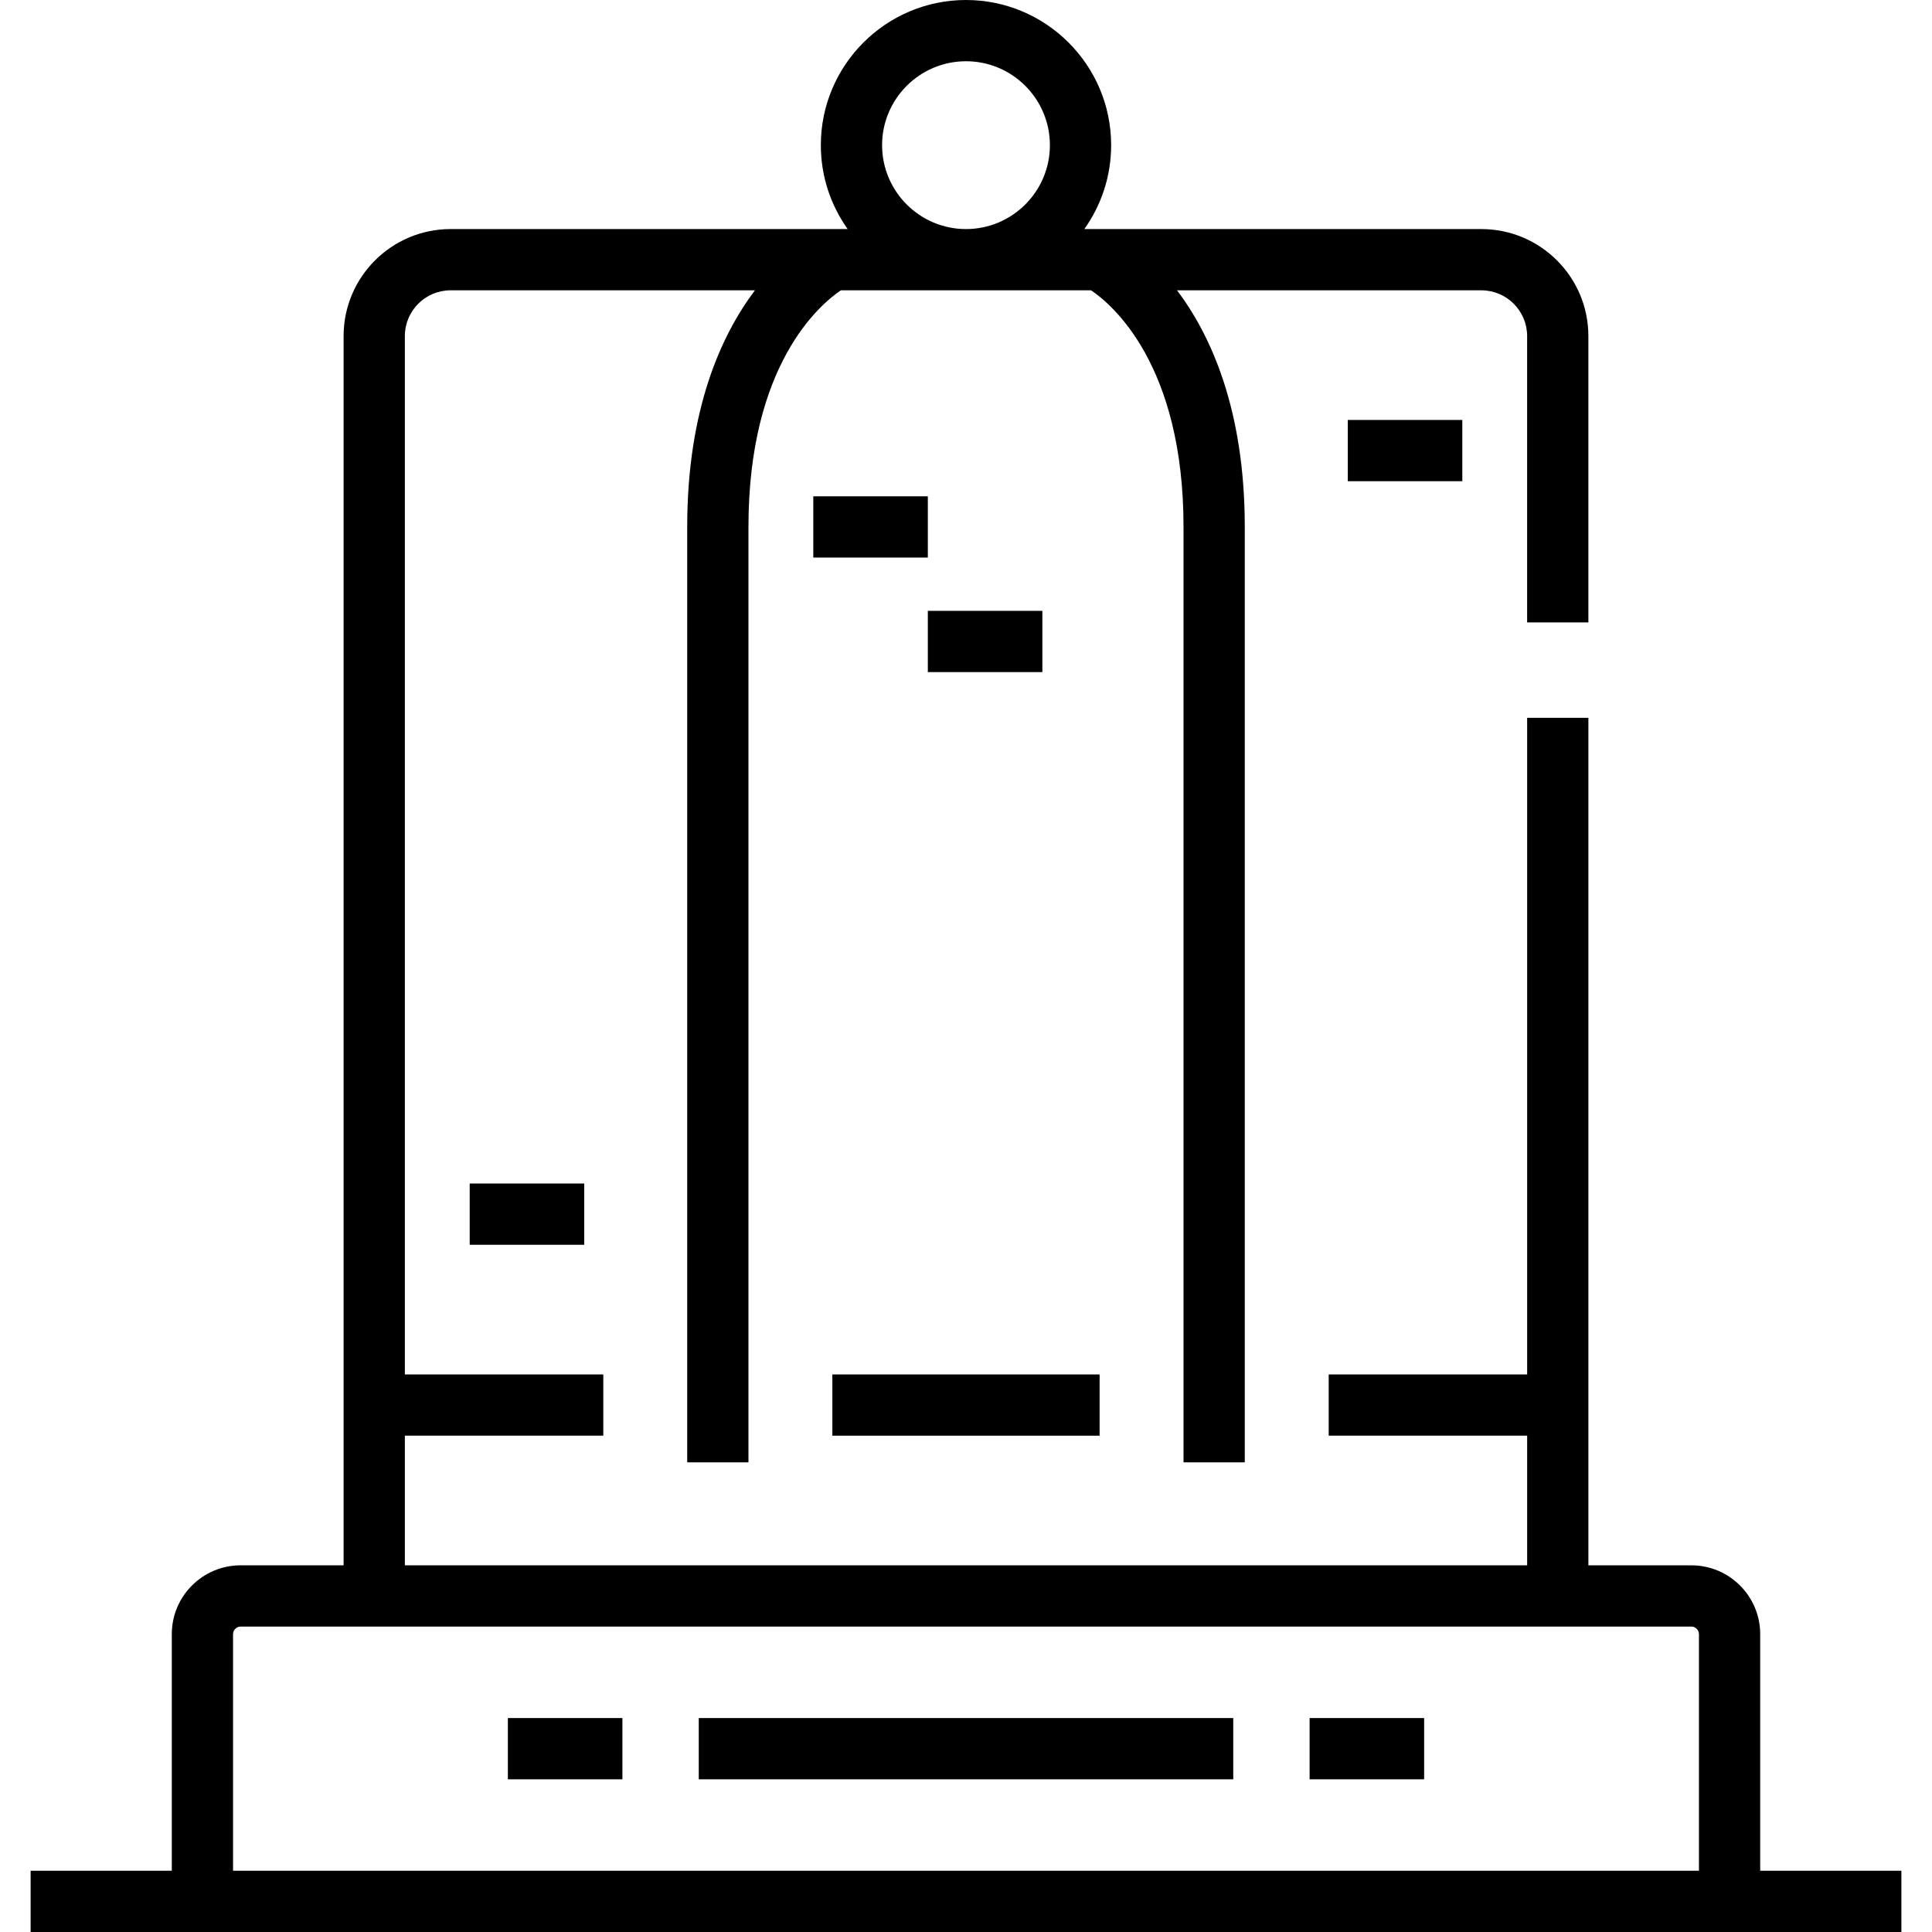<?xml version="1.0" encoding="iso-8859-1"?>
<!-- Uploaded to: SVG Repo, www.svgrepo.com, Generator: SVG Repo Mixer Tools -->
<svg fill="#000000" version="1.1" id="Layer_1" xmlns="http://www.w3.org/2000/svg" xmlns:xlink="http://www.w3.org/1999/xlink" 
	 viewBox="0 0 511.999 511.999" xml:space="preserve">
<g>
	<g>
		<path d="M466.469,495.767V433.06c0-10.054-8.18-18.233-18.233-18.233h-27.297V190.231h-16.231v174.007h-52.591v16.231h52.591
			v34.356H107.29v-34.356h52.591v-16.231H107.29V89.057c0-6.683,5.436-12.121,12.119-12.121h80.657
			c-8.887,11.796-17.949,31.477-17.949,62.708V387.53h16.231V139.646c0-43.05,18.971-58.985,24.491-62.708h66.316
			c5.52,3.725,24.491,19.658,24.491,62.708V387.53h16.231V139.646c0-31.231-9.063-50.912-17.949-62.708h80.657
			c6.683,0,12.119,5.436,12.119,12.12v75.883h16.231V89.057c0-15.633-12.718-28.352-28.351-28.352H287.358
			c4.469-6.284,7.108-13.956,7.108-22.237C294.466,17.256,277.209,0,255.998,0s-38.468,17.257-38.468,38.468
			c0,8.281,2.639,15.953,7.108,22.237H119.408c-15.633,0-28.351,12.718-28.351,28.352v325.768H63.763
			c-10.055,0-18.234,8.18-18.234,18.233v62.708H8.115v16.231h495.769v-16.231H466.469z M255.999,16.231
			c12.262,0,22.237,9.976,22.237,22.237c0,12.261-9.976,22.237-22.237,22.237c-12.261,0.001-22.237-9.975-22.237-22.237
			C233.762,26.206,243.738,16.231,255.999,16.231z M450.238,495.769H61.76V433.06c0-1.085,0.918-2.002,2.003-2.002h384.473
			c1.085,0,2.002,0.917,2.002,2.002V495.769z"/>
	</g>
</g>
<g>
	<g>
		<rect x="185.178" y="455.302" width="141.646" height="16.231"/>
	</g>
</g>
<g>
	<g>
		<rect x="347.059" y="455.302" width="30.353" height="16.231"/>
	</g>
</g>
<g>
	<g>
		<rect x="215.531" y="131.528" width="30.353" height="16.231"/>
	</g>
</g>
<g>
	<g>
		<rect x="245.884" y="161.881" width="30.353" height="16.231"/>
	</g>
</g>
<g>
	<g>
		<rect x="124.473" y="313.645" width="30.353" height="16.231"/>
	</g>
</g>
<g>
	<g>
		<rect x="357.177" y="111.293" width="30.353" height="16.231"/>
	</g>
</g>
<g>
	<g>
		<rect x="134.59" y="455.302" width="30.353" height="16.231"/>
	</g>
</g>
<g>
	<g>
		<rect x="220.584" y="364.243" width="70.823" height="16.231"/>
	</g>
</g>
</svg>